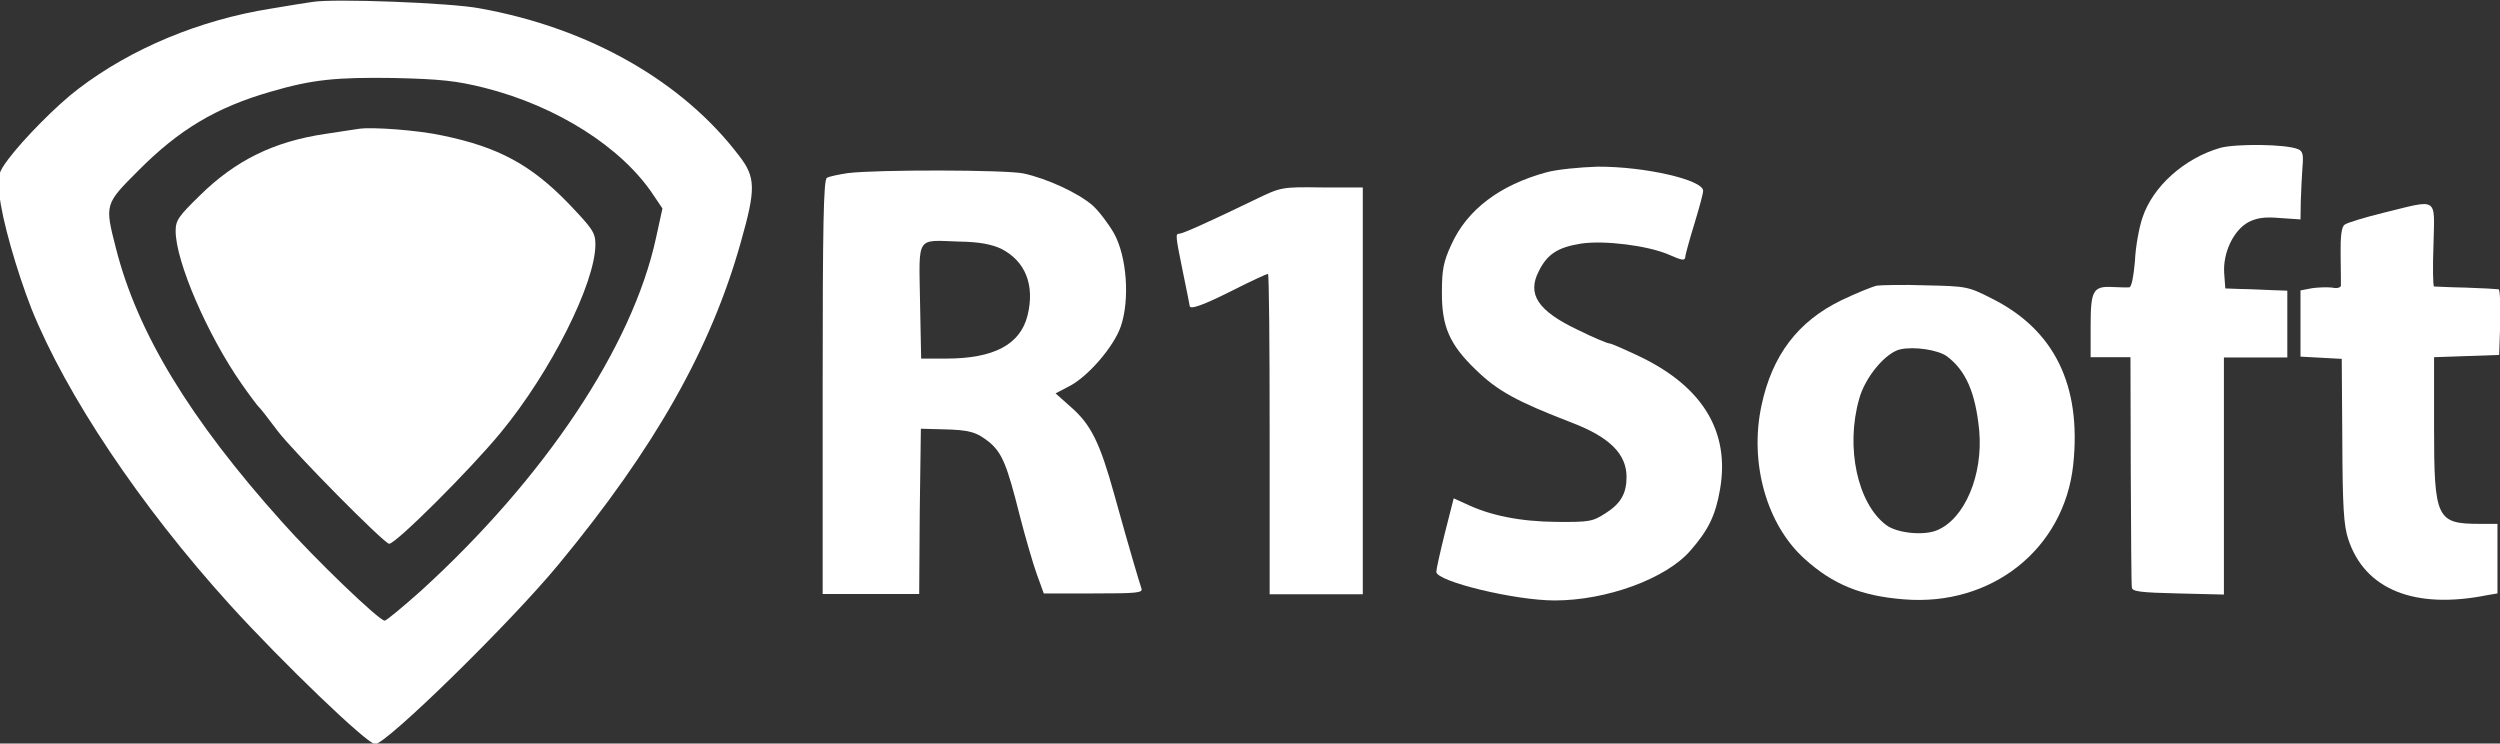 <?xml version="1.0" encoding="UTF-8" standalone="no"?>
<!-- Generator: Adobe Illustrator 18.1.1, SVG Export Plug-In . SVG Version: 6.00 Build 0)  -->
<svg id="Layer_1" xmlns="http://www.w3.org/2000/svg" xml:space="preserve" viewBox="-259.6 383.8 89.1 26.5" version="1.1" y="0px" x="0px" xmlns:xlink="http://www.w3.org/1999/xlink" enable-background="new -259.6 383.8 89.1 26.5">
<rect x="-259.6" y="383.8" width="89.1" height="26.5" fill="#333333" stroke="none"/>
<g transform="translate(0 230) scale(0.1 -0.1)" fill="#fff">
	<path d="m-2484.7-1538.7c-1.7-0.2-8.3-1.3-14.9-2.4-25.1-4-49.5-14.1-68.4-28.5-7.7-5.8-19.7-18-25.1-25.2-3.6-4.9-3.7-5.6-3.1-12.5 0.8-8.6 6.1-27.1 11.4-40.7 12.4-30.8 38.8-70.3 70.7-105.5 18.8-20.7 49-49.7 51.8-49.7 4 0 48.3 43.3 65.5 64.2 34.2 41.4 54.2 76.8 64.8 114.6 5.4 19 5.4 23.2-0.6 30.9-20.1 26.5-53.4 45.5-92.3 52.5-10 2-52.6 3.6-59.8 2.3zm61.4-30.6c25.8-6.5 49.1-21.3 60.3-38.4l3.1-4.6-2.3-10.5c-8.4-38.8-39.7-85.6-83.7-125.7-6.5-5.8-12.4-10.7-13-10.7-2 0-25 22.1-36.7 35.3-32.8 36.6-51.5 67.4-59.1 97.5-4 15.6-4 15.6 8 27.6 14.5 14.6 27.7 22.5 47.1 28.1 15 4.4 23.4 5.2 44.1 4.9 16.7-0.4 22.2-1 32.2-3.5z"/>
	<path d="m-2468-1583.9c-1.7-0.2-7-1.1-11.9-1.8-18.4-2.7-32.1-9.4-44.8-21.9-7.6-7.4-8.7-8.9-8.7-12.7 0-10.9 11.4-37.2 23.5-54.5 3-4.3 5.8-8 6.2-8.3s3.3-4 6.5-8.3c5.9-7.8 38.2-40.4 39.9-40.4 2.4 0 29 26.5 39.9 39.8 17.7 21.5 33.6 53.1 33.6 66.9 0 4.2-1 5.6-9.7 14.7-13.4 13.8-25 20-44.8 24.1-8.6 1.9-25.1 3.1-29.7 2.4z"/>
	<path d="m-1804.7-1590.7c-12.8-3.7-24-13.7-27.7-24.8-1.2-3.4-2.5-10.5-2.7-15.5-0.5-5.6-1.2-9.3-2-9.4-0.7-0.1-3.3 0-5.8 0.1-7.1 0.4-8-1.1-8-13.8v-11.2h14.2l0.1-40.1c0.1-22.1 0.2-41 0.4-42 0.1-1.4 3-1.8 16.5-2.1l16.3-0.4v84.5h22.6v23.8l-5.6 0.2c-3.2 0.1-8.1 0.4-11.1 0.4l-5.4 0.2-0.4 5.4c-0.5 7.3 3.3 15.3 8.6 18.2 2.9 1.5 5.7 2 11.2 1.5l7.4-0.5 0.1 6.5c0.1 3.7 0.4 9.2 0.6 12.1 0.4 4.5 0.1 5.7-1.5 6.4-4.3 1.9-22.4 2-27.8 0.5z"/>
	<path d="m-2044.8-1599.4c-16.6-4.5-28.3-13.3-33.9-25.7-2.9-6.2-3.4-9.2-3.4-17-0.1-12.2 2.7-18.7 12.1-27.7 7.7-7.5 14.4-11.2 34.1-18.8 13.6-5.2 19.6-11.2 19.6-19.4 0-5.8-2-9.4-7.3-12.8-4.8-3.1-5.8-3.3-17.6-3.2-13 0.1-23.8 2.3-32.3 6.4l-4.4 2-3.1-12.2c-1.7-6.8-3.1-13.1-3.1-14 0-3.4 27.9-10.2 42.2-10.2 18.4 0 39.6 7.7 48.3 17.7 6.4 7.3 9 12.5 10.6 21.8 3.6 20.3-5.9 36.4-28.1 47.2-5.5 2.6-10.6 4.9-11.3 4.9s-5.7 2.1-11.2 4.8c-14.3 6.8-18.2 12.7-14 20.9 3 6.1 6.8 8.6 15.2 9.9 8.2 1.2 23.4-0.7 30.8-3.8 5.5-2.4 6.2-2.5 6.3-0.5 0.1 0.7 1.5 5.9 3.2 11.4 1.7 5.6 3.1 10.7 3.1 11.7 0 3.9-20.8 8.7-37.7 8.6-6.3-0.2-14.5-1-18.1-2z"/>
	<path d="m-2293.9-1599.7c-3.2-0.5-6.7-1.2-7.4-1.7-1.2-0.7-1.5-17-1.5-74.7v-73.6h34.4l0.2 29.5 0.4 29.4 7.6-0.2c10-0.2 12.2-1 16.8-4.6 4.6-3.9 6.3-8.1 10.8-26 2-7.8 4.8-17.4 6.1-21l2.5-6.9h17.7c15.6 0 17.7 0.2 17.1 1.8-0.8 2.4-4.2 13.7-9.6 33.2-5.2 18.8-8.4 25.2-15.5 31.4l-5.5 4.9 4.6 2.4c6.9 3.4 16.3 14.4 18.7 21.6 3.2 9.5 2.1 24.7-2.4 32.9-1.9 3.4-5.4 8-7.6 10-5.1 4.5-16.4 9.7-24.8 11.5-6.6 1.3-52 1.4-62.6 0.1zm54.6-26.9c8.8-4.4 12.2-13.1 9.5-23.9-2.6-10.3-12-15.3-29-15.3h-8.9l-0.4 20.4c-0.4 23.7-1.5 21.8 14 21.3 7.2-0.1 11.5-1 14.8-2.5z"/>
	<path d="m-2148.2-1608.9c-16.5-8-26.3-12.4-27.5-12.4-1.4 0-1.4-0.5 1.3-13.7 1.3-6.3 2.4-11.8 2.4-12 0-1.5 4.8 0.2 15.3 5.5 6.5 3.3 12.2 5.9 12.6 5.9s0.6-25.7 0.6-57.1v-57.1h33.2v145h-14.6c-14.2 0.2-14.6 0.1-23.3-4.1z"/>
	<path d="m-1746.4-1613.8c-6.9-1.7-13.2-3.6-14-4.3-1.1-0.8-1.5-4.2-1.4-10.8 0.1-5.3 0.1-10.2 0.1-10.9-0.1-0.7-1.4-1.1-3.1-0.7-1.7 0.2-4.9 0.1-7.1-0.2l-4.2-0.8v-23.6l7.4-0.4 7.3-0.4 0.2-29.1c0.1-23.7 0.5-30.2 2.1-35.1 5.9-18.1 23.8-25.2 49.6-20l3.6 0.6v24.8h-6.4c-15.3 0-16.2 1.9-16.2 34.4v25l11.7 0.4 11.5 0.4 0.4 11.7c0.1 6.3-0.1 11.7-0.6 11.7-0.5 0.1-5.7 0.4-11.7 0.6-5.8 0.1-10.9 0.4-11.3 0.4-0.4 0.1-0.5 6.8-0.2 15 0.4 17.2 1.9 16.1-17.7 11.3z"/>
	<path d="m-1927.1-1639.8c-1.7-0.4-7.4-2.7-12.6-5.2-15.5-7.5-24.7-19.6-28.5-37.5-4.4-20.4 1.8-42.6 15.5-54.8 10-9 20-13.1 35.2-14.3 31.4-2.6 57.2 18 60.4 48 3 28.4-6.8 48.2-29.2 59.3-8.2 4.2-9 4.3-23.2 4.6-8.1 0.3-15.9 0.1-17.6-0.1zm25-25.2c6.8-5.1 10.2-13.1 11.5-26.5 1.4-15.8-5.2-31.5-15.1-35.5-4.8-2-14.3-1-18.1 1.9-10.2 7.7-14.5 27.7-9.6 44.9 2.1 7.8 9.5 16.6 14.7 17.7 4.9 1.1 13.5-0.2 16.6-2.5z"/>
</g>
</svg>
